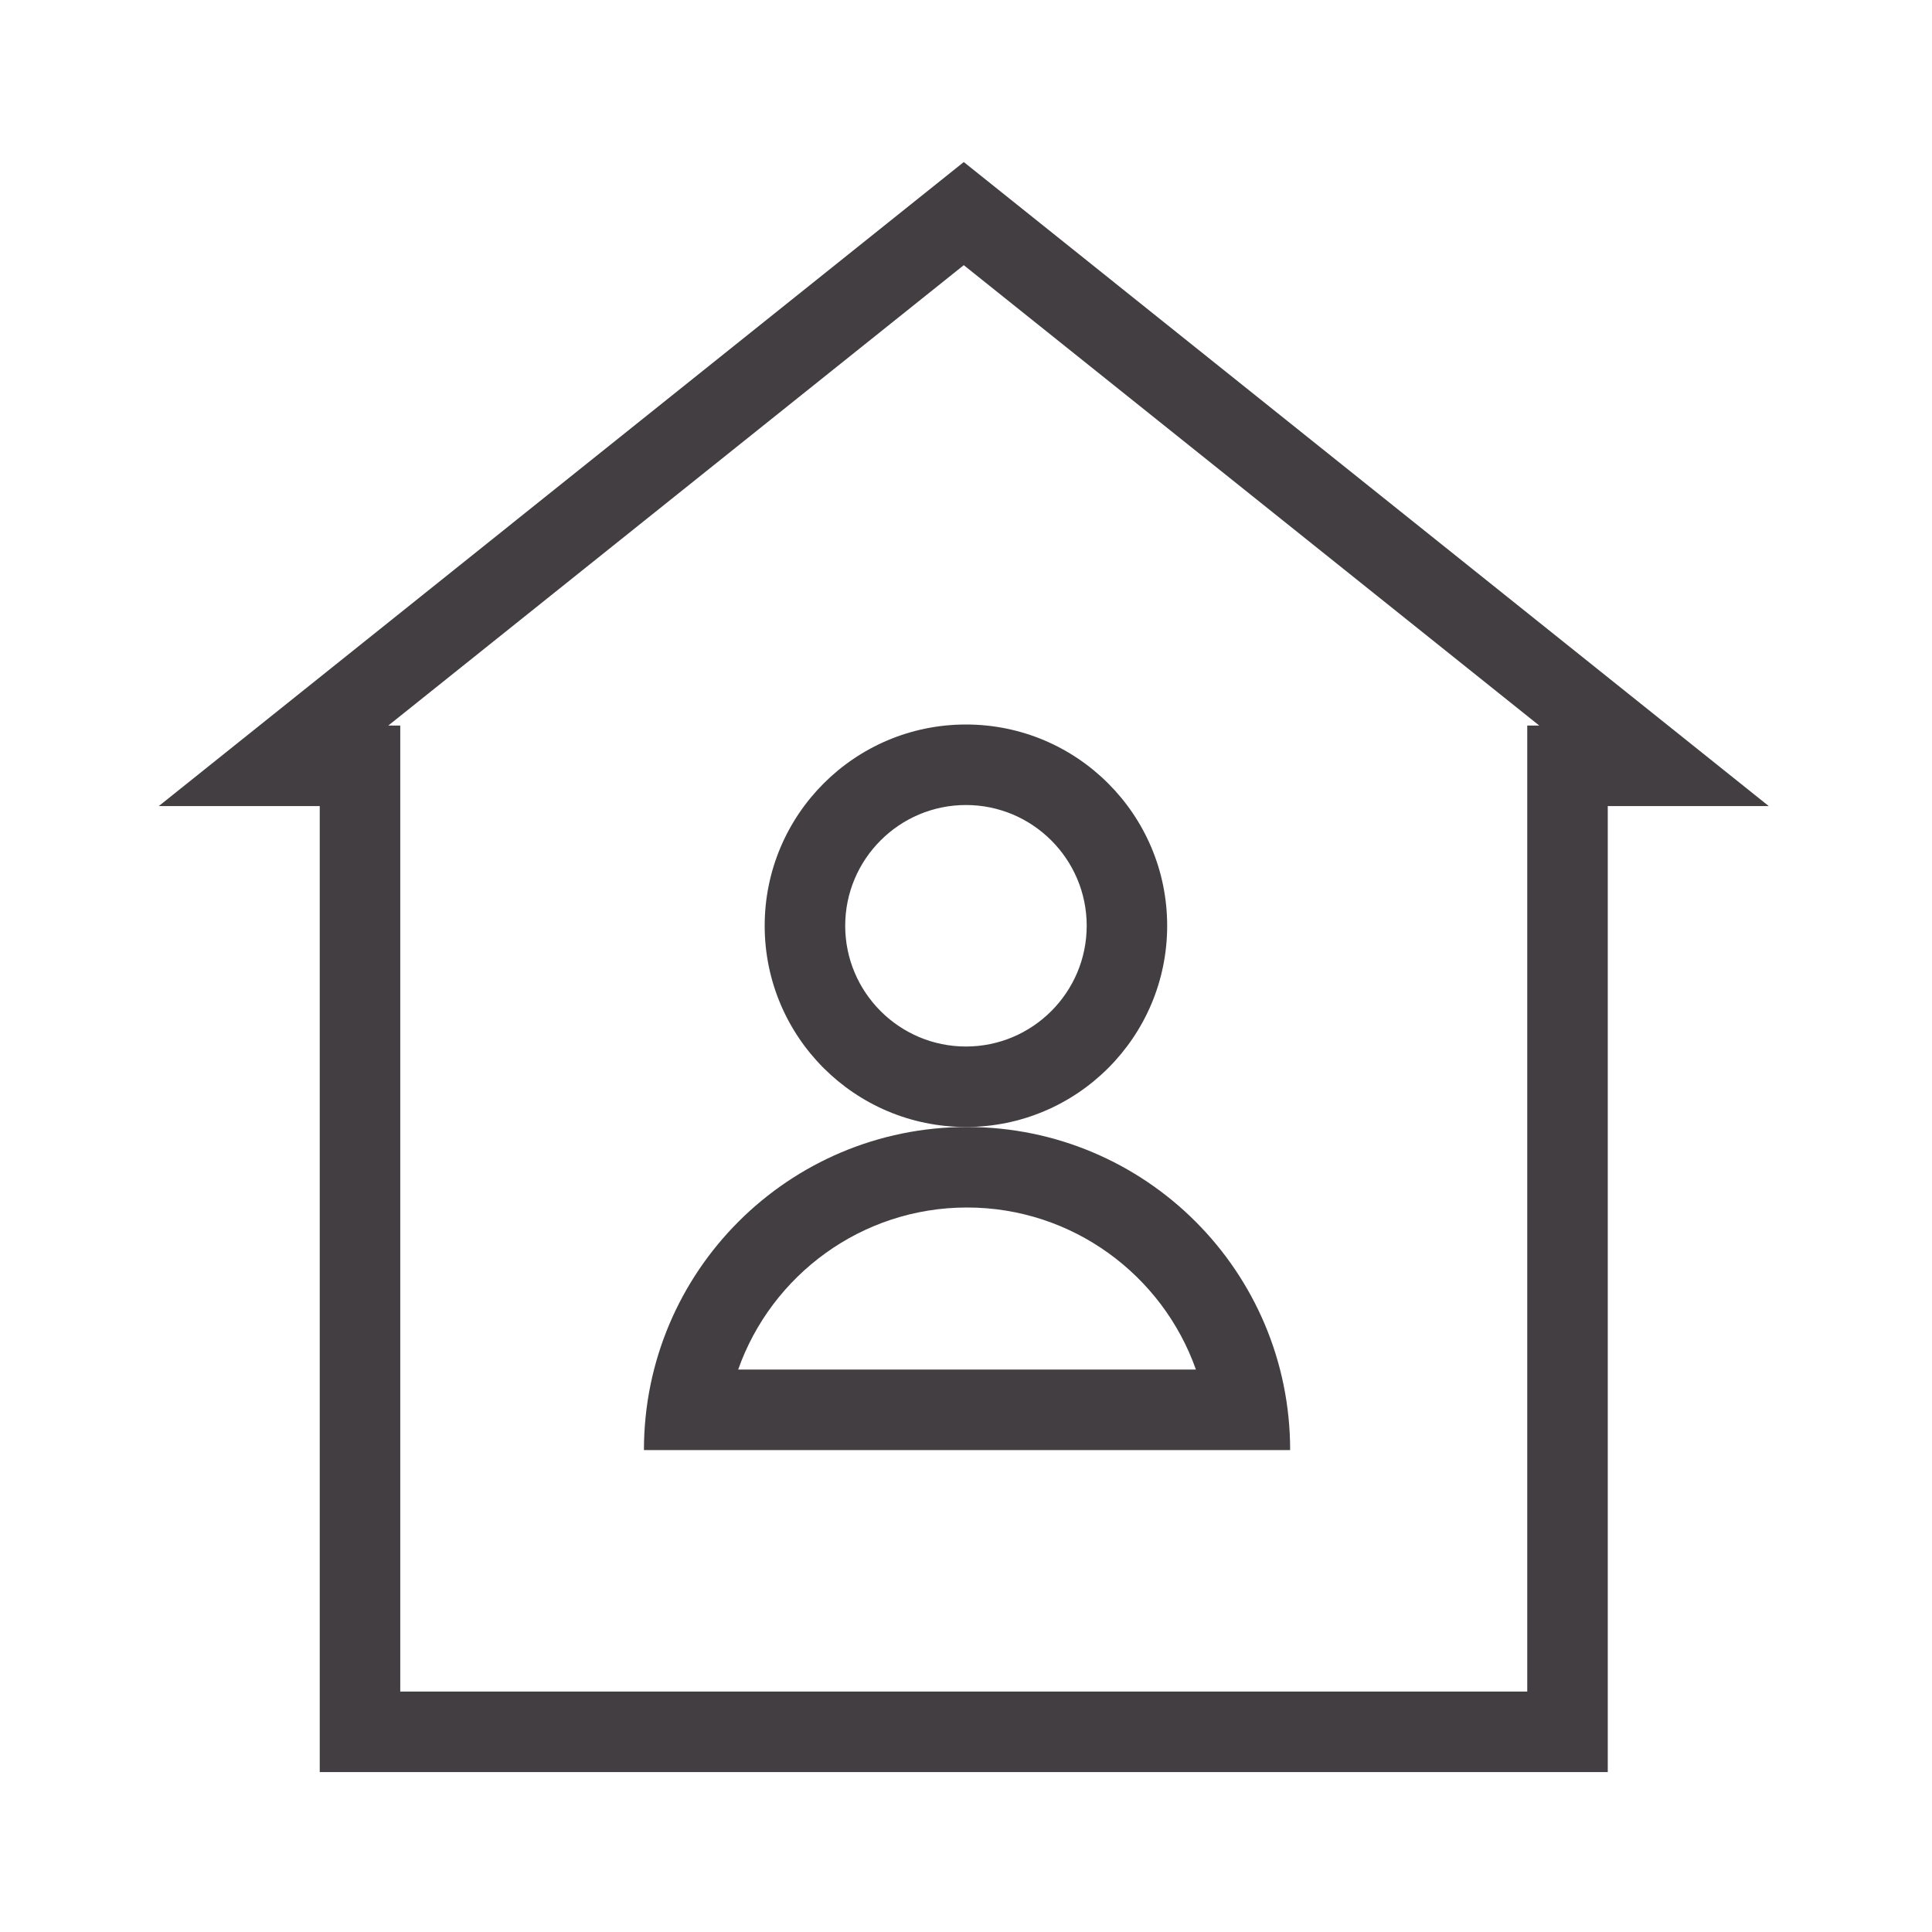 <?xml version="1.0" encoding="UTF-8"?> <svg xmlns="http://www.w3.org/2000/svg" width="40" height="40" viewBox="0 0 40 40" fill="none"><g clip-path="url(#clip0_257_8778)"><path d="M3.287 16.689H6.62V36.689H33.287V16.689H36.62L19.954 3.355L3.287 16.689ZM31.62 15.022V16.689V35.022H8.287V16.689V15.022H8.039L19.954 5.49L31.869 15.022H31.62Z" fill="#433E42"></path><path d="M15.832 19.167C15.832 21.468 17.698 23.333 19.999 23.333C22.299 23.333 24.165 21.468 24.165 19.167C24.165 16.866 22.299 15 19.999 15C17.698 15 15.832 16.866 15.832 19.167ZM19.999 16.667C21.377 16.667 22.499 17.788 22.499 19.167C22.499 20.545 21.377 21.667 19.999 21.667C18.62 21.667 17.499 20.545 17.499 19.167C17.499 17.788 18.62 16.667 19.999 16.667Z" fill="#433E42"></path><path d="M13.332 30.022H26.711C26.711 26.326 23.718 23.333 20.022 23.333C16.326 23.333 13.332 26.326 13.332 30.022ZM24.76 28.355H15.283C15.972 26.403 17.836 25 20.021 25C22.206 25 24.071 26.403 24.76 28.355Z" fill="#433E42"></path></g><defs><clipPath id="clip0_257_8778"><rect width="40" height="40" fill="white"></rect></clipPath></defs></svg> 